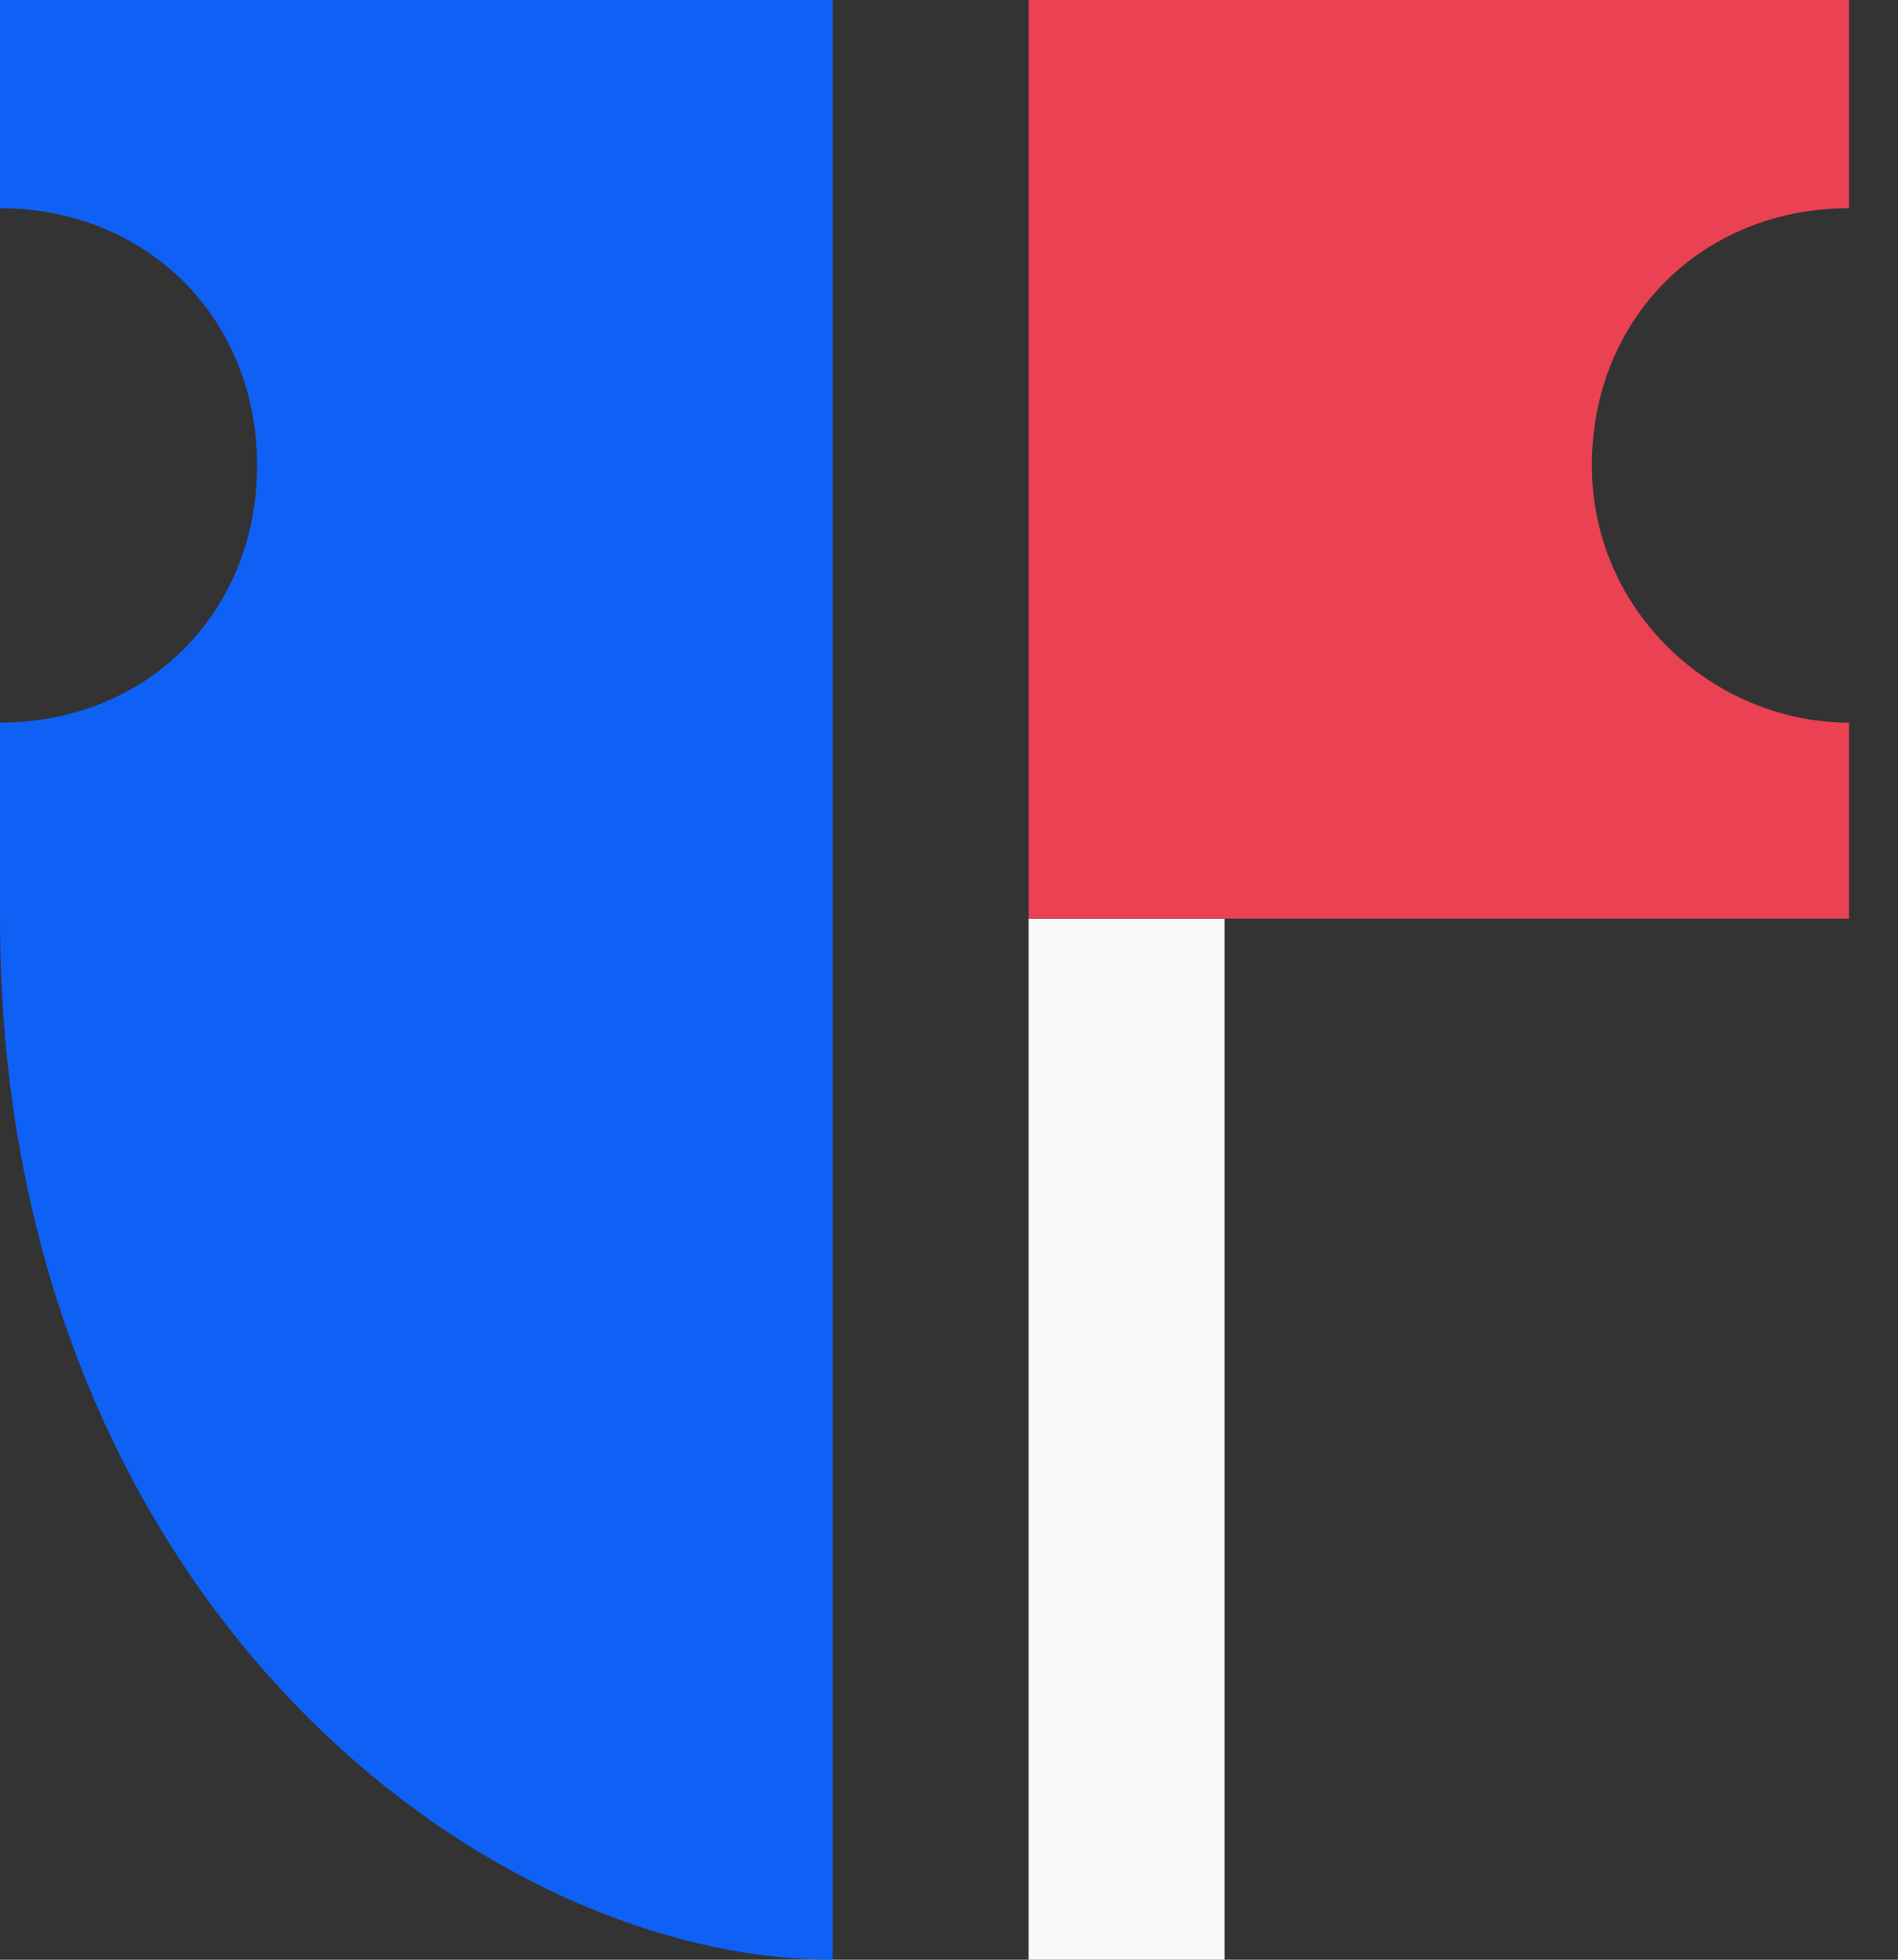 <svg width="31" height="32" viewBox="0 0 31 32" fill="none" xmlns="http://www.w3.org/2000/svg">
<rect x="0" y="0" width="31" height="32" fill="#333333" stroke="none"/>
<path d="M0 0V3.4C2.4 3.4 4.2 5.2 4.2 7.6C4.2 10 2.4 11.8 0 11.8V15C0 26 7.8 32 13.6 32C13.6 26.4 13.6 0 13.6 0C13.6 0 2.4 0 0 0Z" fill="#0F61F5"/>
<path d="M20 15H16.8V32H20V15Z" fill="#F9F9F9"/>
<path d="M30.2 11.8C28 11.8 26 10 26 7.6C26 5.2 27.8 3.4 30.2 3.4V0H16.8V15H30.2V11.8Z" fill="#EA4153"/>
</svg>
